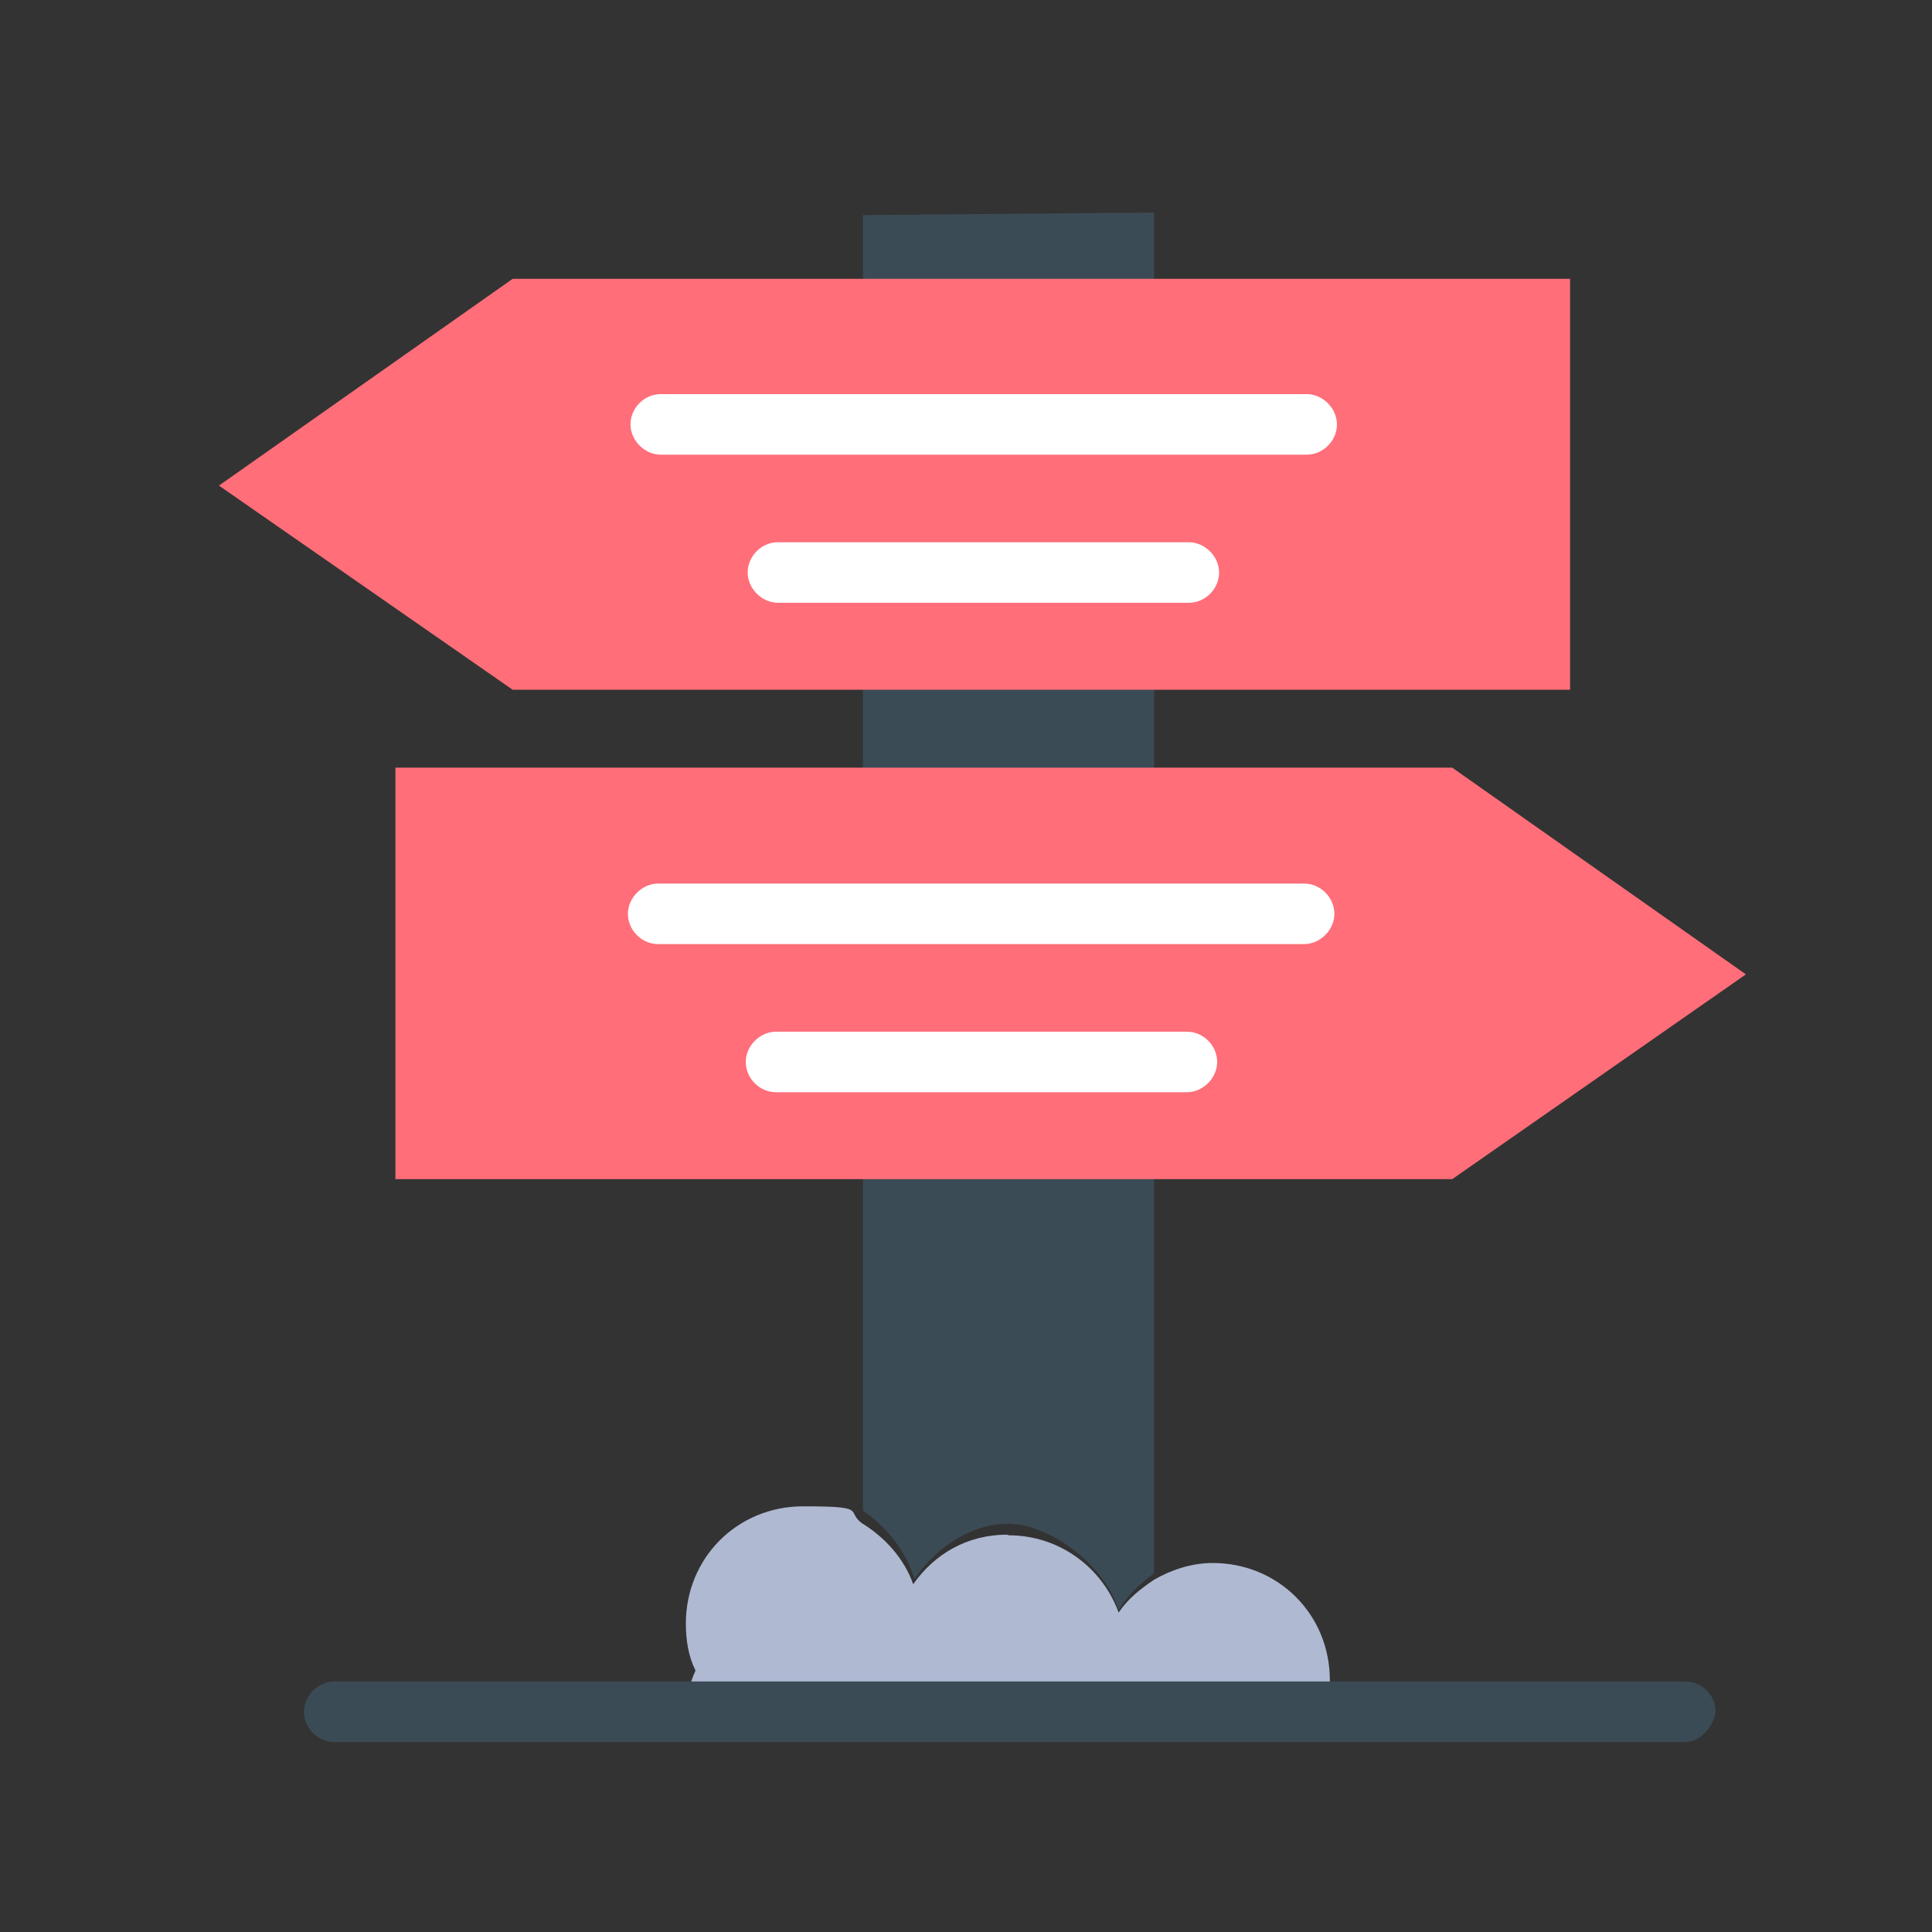 <?xml version="1.0" encoding="UTF-8"?>
<svg xmlns="http://www.w3.org/2000/svg" id="Livello_1" version="1.1" viewBox="0 0 300 300">
  <rect x="0" y="0" width="300" height="300" fill="#333333" stroke="none"/>
  <defs>
    <style>
      .st0 {
        fill: #fff;
      }

      .st1 {
        fill: #afb9d2;
      }

      .st2 {
        fill: #ff6e79;
      }

      .st3 {
        fill: #d0dce7;
      }

      .st4 {
        fill: #3b4b56;
      }

      .st5 {
        fill: #d7deed;
      }

      .st6 {
        fill: #bc505d;
      }

      .st7 {
        fill: #5a6d77;
      }
    </style>
  </defs>
  <path class="st3" d="M1070.3,124.5l-258.1,92.5,72.2,38.5,26.1,69.2,44.8-35.4h0c29.6,16.3,67.6,37,68.1,37.1l46.8-201.9Z"></path>
  <polygon class="st4" points="955.4 289.2 955.4 289.2 910.7 324.1 921.4 270.4 955.4 289.2"></polygon>
  <polygon class="st6" points="1070.3 124.5 921.4 270.4 910.7 324.1 884.4 255.4 1070.3 124.5"></polygon>
  <path class="st2" d="M1070.3,124.5l-47.2,201.2c-.5-.1-101.7-55.3-101.6-55.8l148.8-145.4Z"></path>
  <polygon class="st2" points="1070.3 124.5 884.4 255.4 812.2 216.9 1070.3 124.5"></polygon>
  <path class="st4" d="M886.2,394.7c-1.1-.2-2.5-1.1-3.5-1.8-2.7-2.7-3.1-6.6-.3-9.4l43.6-46c2.7-2.7,6.6-3.1,9.4-.3,2.7,2.7,3.1,6.6.3,9.4l-43.6,46c-.9,2-3.3,2.6-5.9,2.1Z"></path>
  <path class="st4" d="M935.1,390.8c-1.1-.2-2.5-1-3.5-1.8-2.7-2.7-3.1-6.6-.3-9.4l32.6-34.5c2.7-2.7,6.6-3.1,9.4-.3,2.7,2.7,3.1,6.6.3,9.4l-32.6,34.5c-1.5,1.9-3.8,2.5-5.9,2.1Z"></path>
  <path class="st4" d="M846.7,386.8c-1.1-.2-2.5-1-3.5-1.8-2.7-2.7-3.1-6.6-.3-9.4l32.6-34.5c2.7-2.7,6.6-3.1,9.4-.3,2.7,2.7,3.1,6.6.3,9.4l-32.6,34.5c-.9,2-3.3,2.6-5.9,2.1Z"></path>
  <path class="st4" d="M801,377.7c-1-.2-2.5-1-3.5-1.8-2.7-2.7-3.1-6.6-.3-9.4l70.8-75.1c2.7-2.7,6.6-3.1,9.4-.3,2.7,2.7,3.1,6.6.3,9.4l-70.2,75.2c-2,1.8-4.3,2.4-6.4,2Z"></path>
  <path class="st2" d="M-146.9,145.1l18.1-18.1c-7.1-10.2-18.9-16.8-32.2-16.8s-25.1,6.7-32.2,16.8l18.1,18.1c7.8,7.8,20.6,7.8,28.4,0h-.2Z"></path>
  <path class="st4" d="M-126.6,168.7l-17.7-17.7c-4.7,3.9-10.5,6-16.7,6s-12.1-2.2-16.8-6.1l-17.7,17.8c6.7,12.1,19.6,20.3,34.4,20.3s27.7-8.2,34.4-20.3h0Z"></path>
  <g>
    <polygon class="st4" points="-156.3 324.3 -126.3 359 -156.3 359 -325.8 359 -355.7 359 -325.8 324.3 -305.8 324.3 -261.1 324.3 -216.1 324.3 -171.4 324.3 -156.3 324.3"></polygon>
    <rect class="st7" x="-325.8" y="359" width="169.5" height="164.7"></rect>
    <path class="st2" d="M-241.2,398.9c24.7,0,45.1,19.9,45.1,45.1s-19.9,45.1-45.1,45.1-45.1-19.9-45.1-45.1,20.3-45.1,45.1-45.1Z"></path>
    <path class="st2" d="M-313.1,267.6h0s0-.5,0,0l-.5-.5h-9.8s-.5,0-.5.5h0l-17.2,17.7c-2.3,2.3-2.3,6.1,0,8.4,2.3,2.3,6.1,2.3,8.4,0l7.4-7.5v21c0,3.3,2.8,6.1,6.1,6.1s6.1-2.8,6.1-6.1v-21l7.5,7.5c.9.9,2.8,1.9,4.2,1.9s2.8-.5,4.2-1.9c2.3-2.3,2.3-6.1,0-8.4l-15.8-17.7Z"></path>
    <path class="st2" d="M-260.5,267.6h0c-.5,0-.5-.5,0,0l-.5-.5h-9.8s-.5,0-.5.5h0l-17.7,17.7c-2.3,2.3-2.3,6.1,0,8.4s6.1,2.3,8.4,0l7.4-7.5v21c0,3.3,2.8,6.1,6.1,6.1s6.1-2.8,6.1-6.1v-21l7.5,7.5c.9.9,2.8,1.9,4.2,1.9s2.8-.5,4.2-1.9c2.3-2.3,2.3-6.1,0-8.4l-15.4-17.7Z"></path>
    <path class="st2" d="M-208.4,267.6h0s0-.5,0,0l-.5-.5h-9.3s-.5,0-.5.5h0l-17.7,17.7c-2.3,2.3-2.3,6.1,0,8.4,2.3,2.3,6.1,2.3,8.4,0l7.5-7.5v21c0,3.3,2.8,6.1,6.1,6.1s6.1-2.8,6.1-6.1v-21l7.5,7.5c.9.9,2.8,1.9,4.2,1.9s2.8-.5,4.2-1.9c2.3-2.3,2.3-6.1,0-8.4l-15.8-17.7Z"></path>
    <path class="st2" d="M-138.5,284.8l-17.7-17.7h0s-.5,0-.5-.5h-9.8s-.5,0-.5.5h0l-17.7,17.7c-2.3,2.3-2.3,6.1,0,8.4,2.3,2.3,6.1,2.3,8.4,0l7.5-7.5v21c0,3.3,2.8,6.1,6.1,6.1s6.1-2.8,6.1-6.1v-21l7.5,7.5c.9.9,2.8,1.9,4.2,1.9s2.8-.5,4.2-1.9c4.7-2.3,4.7-6.1,2.3-8.4Z"></path>
    <path class="st0" d="M-246,463.9c-1.2,0-2.4-.4-3.6-1.6l-10-10c-2-2-2-5.2,0-7.2,2-2,5.2-2,7.2,0l6,6,21.5-25.5c1.6-2,4.8-2.4,7.2-.8,2,1.6,2.4,4.8.8,7.2l-25.1,29.9c-1.2,1.2-2.4,2-4,2h0Z"></path>
  </g>
  <path class="st1" d="M-483.8,65.8c-1.8,0-4.1-.9-5-2.7-1.4-2.7-.5-6.3,2.3-7.7l62.8-36.1c2.3-1.4,5-.9,6.8.9,2.3,2.3,2.3,5.9,0,8.1-.5.5-.9.5-1.4.9l-62.8,36.1c-.9,0-1.8.5-2.7.5Z"></path>
  <path class="st1" d="M-518.2,65.8c-.9,0-1.8-.5-2.7-.9l-62.8-36.1c-.5-.5-.9-.5-1.4-.9-2.3-2.3-2.3-5.9,0-8.1,1.8-1.8,5-2.3,6.8-.9l62.8,36.1c2.7,1.4,3.6,5,2.3,7.7-.9,2.3-3.2,3.2-5,3.2Z"></path>
  <path class="st1" d="M-598.1-.2c-3.2,0-5.9-2.7-5.9-5.9v-72.3c0-3.2,2.7-5.9,5.9-5.9s5.9,2.7,5.9,5.9V-6c-.5,3.2-2.7,5.9-5.9,5.9Z"></path>
  <path class="st1" d="M-581-102.7c-1.4,0-2.7-.5-4.1-1.4-2.3-2.3-2.3-5.9,0-8.1.5-.5.9-.9,1.4-.9l62.8-36.1c2.7-1.4,6.3-.5,7.7,2.3,1.4,2.7.5,6.3-2.3,7.7l-62.8,36.1c-.9.5-1.8.5-2.7.5Z"></path>
  <path class="st1" d="M-421.1-102.7c-.9,0-2.3-.5-3.2-.9l-62.8-36.1c-2.7-1.4-3.6-5-2.3-7.7,1.4-2.7,5-3.6,7.7-2.3l62.8,36.1c.5.5.9.5,1.4.9,2.3,2.3,2.3,5.9,0,8.1-.9,1.4-2.3,1.8-3.6,1.8Z"></path>
  <path class="st1" d="M-403.9-.2c-3.2,0-5.9-2.7-5.9-5.9v-72.3c0-3.2,2.7-5.9,5.9-5.9s5.9,2.7,5.9,5.9V-6c0,3.2-2.7,5.9-5.9,5.9Z"></path>
  <path class="st5" d="M-501,55.8c-3.2,0-5.9-2.7-5.9-5.9V-42.2c0-3.2,2.7-5.9,5.9-5.9s5.9,2.7,5.9,5.9V50.4c0,3.2-2.7,5.4-5.9,5.4Z"></path>
  <path class="st5" d="M-501-36.3c-2.3,0-4.1-1.4-5-3.2-1.4-2.7-.5-6.3,2.7-7.7l83.1-42c2.7-1.4,6.3-.5,7.7,2.7,1.4,2.7.5,6.3-2.7,7.7l-83.1,42c-.9,0-1.8.5-2.7.5Z"></path>
  <path class="st5" d="M-501-36.3c-.9,0-1.8,0-2.7-.5l-83.1-42.5c-2.7-1.4-4.1-5-2.7-7.7,1.4-2.7,5-4.1,7.7-2.7l83.1,42c2.7,1.4,4.1,5,2.7,7.7-.9,2.3-2.7,3.6-5,3.6Z"></path>
  <path class="st5" d="M-501-36.3c-3.2,0-5.9-2.7-5.9-5.9v-92.6c0-3.2,2.7-5.9,5.9-5.9s5.9,2.7,5.9,5.9V-42.2c0,3.2-2.7,5.9-5.9,5.9Z"></path>
  <path class="st5" d="M-417.9,5.7c-.9,0-1.8,0-2.7-.5l-83.1-42c-2.7-1.4-4.1-5-2.7-7.7,1.4-2.7,5-4.1,7.7-2.7L-415.2-5.1c2.7,1.4,4.1,5,2.7,7.7-1.4,1.8-3.2,3.2-5.4,3.2Z"></path>
  <path class="st5" d="M-584.1,5.7c-2.3,0-4.1-1.4-5-3.2-1.4-2.7-.5-6.3,2.7-7.7l83.1-42c2.7-1.4,6.3-.5,7.7,2.7,1.4,2.7.5,6.3-2.7,7.7l-83.1,42c-.9,0-1.8.5-2.7.5Z"></path>
  <path class="st5" d="M-591.3,65.3c6.3,0,11.3,5,11.3,11.3s-5,11.3-11.3,11.3-11.3-5-11.3-11.3,5-11.3,11.3-11.3Z"></path>
  <path class="st5" d="M-424.7-166.4c7.7,0,14,6.3,14,14s-6.3,14-14,14-14-6.3-14-14,5.9-14,14-14Z"></path>
  <path class="st2" d="M-474-154.2c0,4.9-1.2,9.2-3.7,13.5-4.9,8-13.5,13.5-23.3,13.5s-18.4-5.5-23.3-13.5c-2.5-3.7-3.7-8.6-3.7-13.5,0-14.7,12.3-27,27-27s27,11.7,27,27Z"></path>
  <path class="st2" d="M-428.3,28c-6.4-10.9-4.5-25.1,4.5-34.1,5.8-5.8,12.9-8.4,19.9-8.4s14.1,2.6,19.9,8.4c10.9,10.9,10.9,28.9,0,39.9-10.9,10.9-28.9,10.9-39.9,0-1.9-1.9-3.2-3.9-4.5-5.8Z"></path>
  <path class="st2" d="M-574,27.8c-1.3,1.9-2.5,3.8-4.4,5.7-10.8,10.8-28.5,10.8-39.3,0-10.8-10.8-10.8-28.5,0-39.3,5.7-5.7,12.7-8.2,19.6-8.2s13.9,2.5,19.6,8.2c8.9,9.5,10.1,22.8,4.4,33.6Z"></path>
  <path class="st4" d="M-581-108.1c4.5,7.7,3.2,17.6-3.2,23.9-4.1,4.1-9,5.9-14,5.9s-9.9-1.8-14-5.9c-7.7-7.7-7.7-20.3,0-28,7.7-7.7,20.3-7.7,28,0,1.4,1.4,2.3,2.7,3.2,4.1Z"></path>
  <path class="st4" d="M-421.1-108.1c.9-1.4,1.8-2.7,3.2-4.1,7.7-7.7,20.3-7.7,28,0,7.7,7.7,7.7,20.3,0,28-4.1,4.1-9,5.9-14,5.9s-9.9-1.8-14-5.9c-6.3-6.8-7.2-16.3-3.2-23.9Z"></path>
  <path class="st4" d="M-483.8,59.9c1.8,2.7,2.7,6.3,2.7,9.9,0,10.8-9,19.9-19.9,19.9s-19.9-9-19.9-19.9.9-6.8,2.7-9.9c3.6-5.9,9.9-9.9,17.2-9.9s13.5,4.1,17.2,9.9Z"></path>
  <path class="st5" d="M-389.9,55.4c.9.9,1.8,2.3,1.8,4.1s-.5,3.2-1.8,4.1c-.9.9-2.3,1.8-4.1,1.8-3.2,0-5.9-2.7-5.9-5.9s.5-3.2,1.8-4.1c.9-.9,2.3-1.8,4.1-1.8s3.2.9,4.1,1.8Z"></path>
  <path class="st5" d="M-429.2,55.4c.9.9,1.8,2.3,1.8,4.1s-.5,3.2-1.8,4.1c-.9.9-2.3,1.8-4.1,1.8-3.2,0-5.9-2.7-5.9-5.9s.5-3.2,1.8-4.1c.9-.9,2.3-1.8,4.1-1.8s3.2.9,4.1,1.8Z"></path>
  <path class="st5" d="M-564.7-153.3c.9.9,1.8,2.3,1.8,4.1s-.5,3.2-1.8,4.1c-.9.9-2.3,1.8-4.1,1.8-3.2,0-5.9-2.7-5.9-5.9s.5-3.2,1.8-4.1c.9-.9,2.3-1.8,4.1-1.8s3.2.5,4.1,1.8Z"></path>
  <path class="st5" d="M-593.1-153.3c.9.9,1.8,2.3,1.8,4.1s-.5,3.2-1.8,4.1c-.9.9-2.3,1.8-4.1,1.8-3.2,0-5.9-2.7-5.9-5.9s.5-3.2,1.8-4.1c.9-.9,2.3-1.8,4.1-1.8s3.2.5,4.1,1.8Z"></path>
  <path class="st5" d="M722.2,164v154.9c-206.3,0,1,0-214.4,0v-154.9h214.4Z"></path>
  <rect class="st2" x="680.1" y="215.3" width="20.7" height="112.6"></rect>
  <rect class="st2" x="642.6" y="227.3" width="20.7" height="100"></rect>
  <rect class="st2" x="605" y="240" width="20.7" height="87.3"></rect>
  <rect class="st2" x="568.1" y="265.3" width="20.7" height="62.6"></rect>
  <rect class="st2" x="530.5" y="277.3" width="20.7" height="50"></rect>
  <rect class="st4" x="609.3" y="342.2" width="18.1" height="53.8"></rect>
  <polygon class="st4" points="656.9 342.2 686.5 395.5 668.8 395.5 626.9 342.2 656.9 342.2"></polygon>
  <polygon class="st4" points="609.3 342.2 567.3 395.5 549.7 395.5 579.2 342.2 609.3 342.2"></polygon>
  <path class="st7" d="M728.4,318.3c6.7,0,11.9,5.2,11.9,11.9s-5.2,11.9-11.9,11.9h-226.3c-6.7,0-11.9-5.2-11.9-11.9s5.2-11.9,11.9-11.9h226.3Z"></path>
  <path class="st7" d="M728.4,145.4c6.7,0,11.9,5.2,11.9,11.9s-5.2,11.9-11.9,11.9h-226.3c-6.7,0-11.9-5.2-11.9-11.9s5.2-11.9,11.9-11.9h226.3Z"></path>
  <path class="st2" d="M527.8,252.3c-1.9,0-3.1-1.3-3.8-2.5-.6-1.9,0-4.4,2.5-5l165.5-62.9c1.9-.6,4.4,0,5,2.5.6,1.9,0,4.4-2.5,5l-165.5,62.9h-1.3Z"></path>
  <polygon class="st5" points="302.8 631.4 302.8 776.6 160.8 776.6 160.8 631.4 185.6 631.4 185.6 644.6 278.4 644.6 278.4 631.4 283.4 631.4 302.8 631.4"></polygon>
  <path class="st4" d="M278.4,631.4v13.2h-92.9v-56.9h17.3c4.1-12,15.7-20.6,29.3-20.6s24.8,8.7,29.3,20.6h17.3v43.7h-.4Z"></path>
  <polygon class="st2" points="330 603.3 330 804.7 134 804.7 134 603.3 185.6 603.3 185.6 631.4 160.8 631.4 160.8 776.6 302.8 776.6 302.8 631.4 283.4 631.4 278.4 631.4 278.4 603.3 283.4 603.3 330 603.3"></polygon>
  <path class="st4" d="M262.7,685.8h-61.9c-2.9,0-5.4-2.5-5.4-5.4s2.5-5.4,5.4-5.4h61.9c2.9,0,5.4,2.5,5.4,5.4s-2.5,5.4-5.4,5.4Z"></path>
  <path class="st4" d="M262.7,716.8h-61.9c-2.9,0-5.4-2.5-5.4-5.4s2.5-5.4,5.4-5.4h61.9c2.9,0,5.4,2.5,5.4,5.4s-2.5,5.4-5.4,5.4Z"></path>
  <path class="st4" d="M262.7,747.7h-61.9c-2.9,0-5.4-2.5-5.4-5.4s2.5-5,5.4-5h61.9c2.9,0,5.4,2.5,5.4,5.4s-2.5,5-5.4,5Z"></path>
  <path class="st5" d="M231.8,587.6c8.7,0,15.7,7,15.7,15.7s-7,15.7-15.7,15.7-15.7-7-15.7-15.7,7-15.7,15.7-15.7Z"></path>
  <path class="st1" d="M156.6,238.4c8,0,14.6,5.1,17.1,12,1.5-2.2,3.3-3.6,5.5-5.1,2.6-1.5,5.8-2.6,9.1-2.6,10.2,0,18.2,8,18.2,18.2v4.7h-100c0-2.2.7-4.4,1.5-6.2-1.1-2.2-1.5-4.7-1.5-7.3,0-10.2,8-18.2,18.2-18.2s6.6.7,9.1,2.6c3.6,2.2,6.6,5.5,8,9.5,3.3-4.7,8.4-7.7,14.6-7.7Z"></path>
  <path class="st4" d="M134,33.4v201.2c3.6,2.4,6.6,6.1,8,10.6,3.3-4.9,8.8-8.6,14.6-8.6s14.6,5.7,17.1,13.4c1.5-2.4,3.3-4.1,5.5-5.7V33l-45.2.4h0Z"></path>
  <polygon class="st2" points="61.4 142.2 61.4 119.2 143.4 119.2 189 119.2 225.5 119.2 271.1 151.3 225.5 183.1 189 183.1 143.4 183.1 61.4 183.1 61.4 164.8 61.4 142.2"></polygon>
  <path class="st4" d="M261.7,270.5H51.9c-2.6,0-4.7-2.2-4.7-4.7s2.2-4.7,4.7-4.7h209.8c2.6,0,4.7,2.2,4.7,4.7-.4,2.6-2.6,4.7-4.7,4.7Z"></path>
  <path class="st0" d="M202.5,146.6h-100.3c-2.6,0-4.7-2.2-4.7-4.7s2.2-4.7,4.7-4.7h100.3c2.6,0,4.7,2.2,4.7,4.7s-2.2,4.7-4.7,4.7Z"></path>
  <path class="st0" d="M184.3,169.6h-63.8c-2.6,0-4.7-2.2-4.7-4.7s2.2-4.7,4.7-4.7h63.8c2.6,0,4.7,2.2,4.7,4.7s-2.2,4.7-4.7,4.7Z"></path>
  <polygon class="st2" points="243.8 66.3 243.8 43.3 161.7 43.3 116.1 43.3 79.6 43.3 34 75.4 79.6 107.1 116.1 107.1 161.7 107.1 243.8 107.1 243.8 88.9 243.8 66.3"></polygon>
  <path class="st0" d="M102.6,70.6h100.3c2.6,0,4.7-2.2,4.7-4.7s-2.2-4.7-4.7-4.7h-100.3c-2.6,0-4.7,2.2-4.7,4.7s2.2,4.7,4.7,4.7Z"></path>
  <path class="st0" d="M120.8,93.6h63.8c2.6,0,4.7-2.2,4.7-4.7s-2.2-4.7-4.7-4.7h-63.8c-2.6,0-4.7,2.2-4.7,4.7s2.2,4.7,4.7,4.7Z"></path>
</svg>
